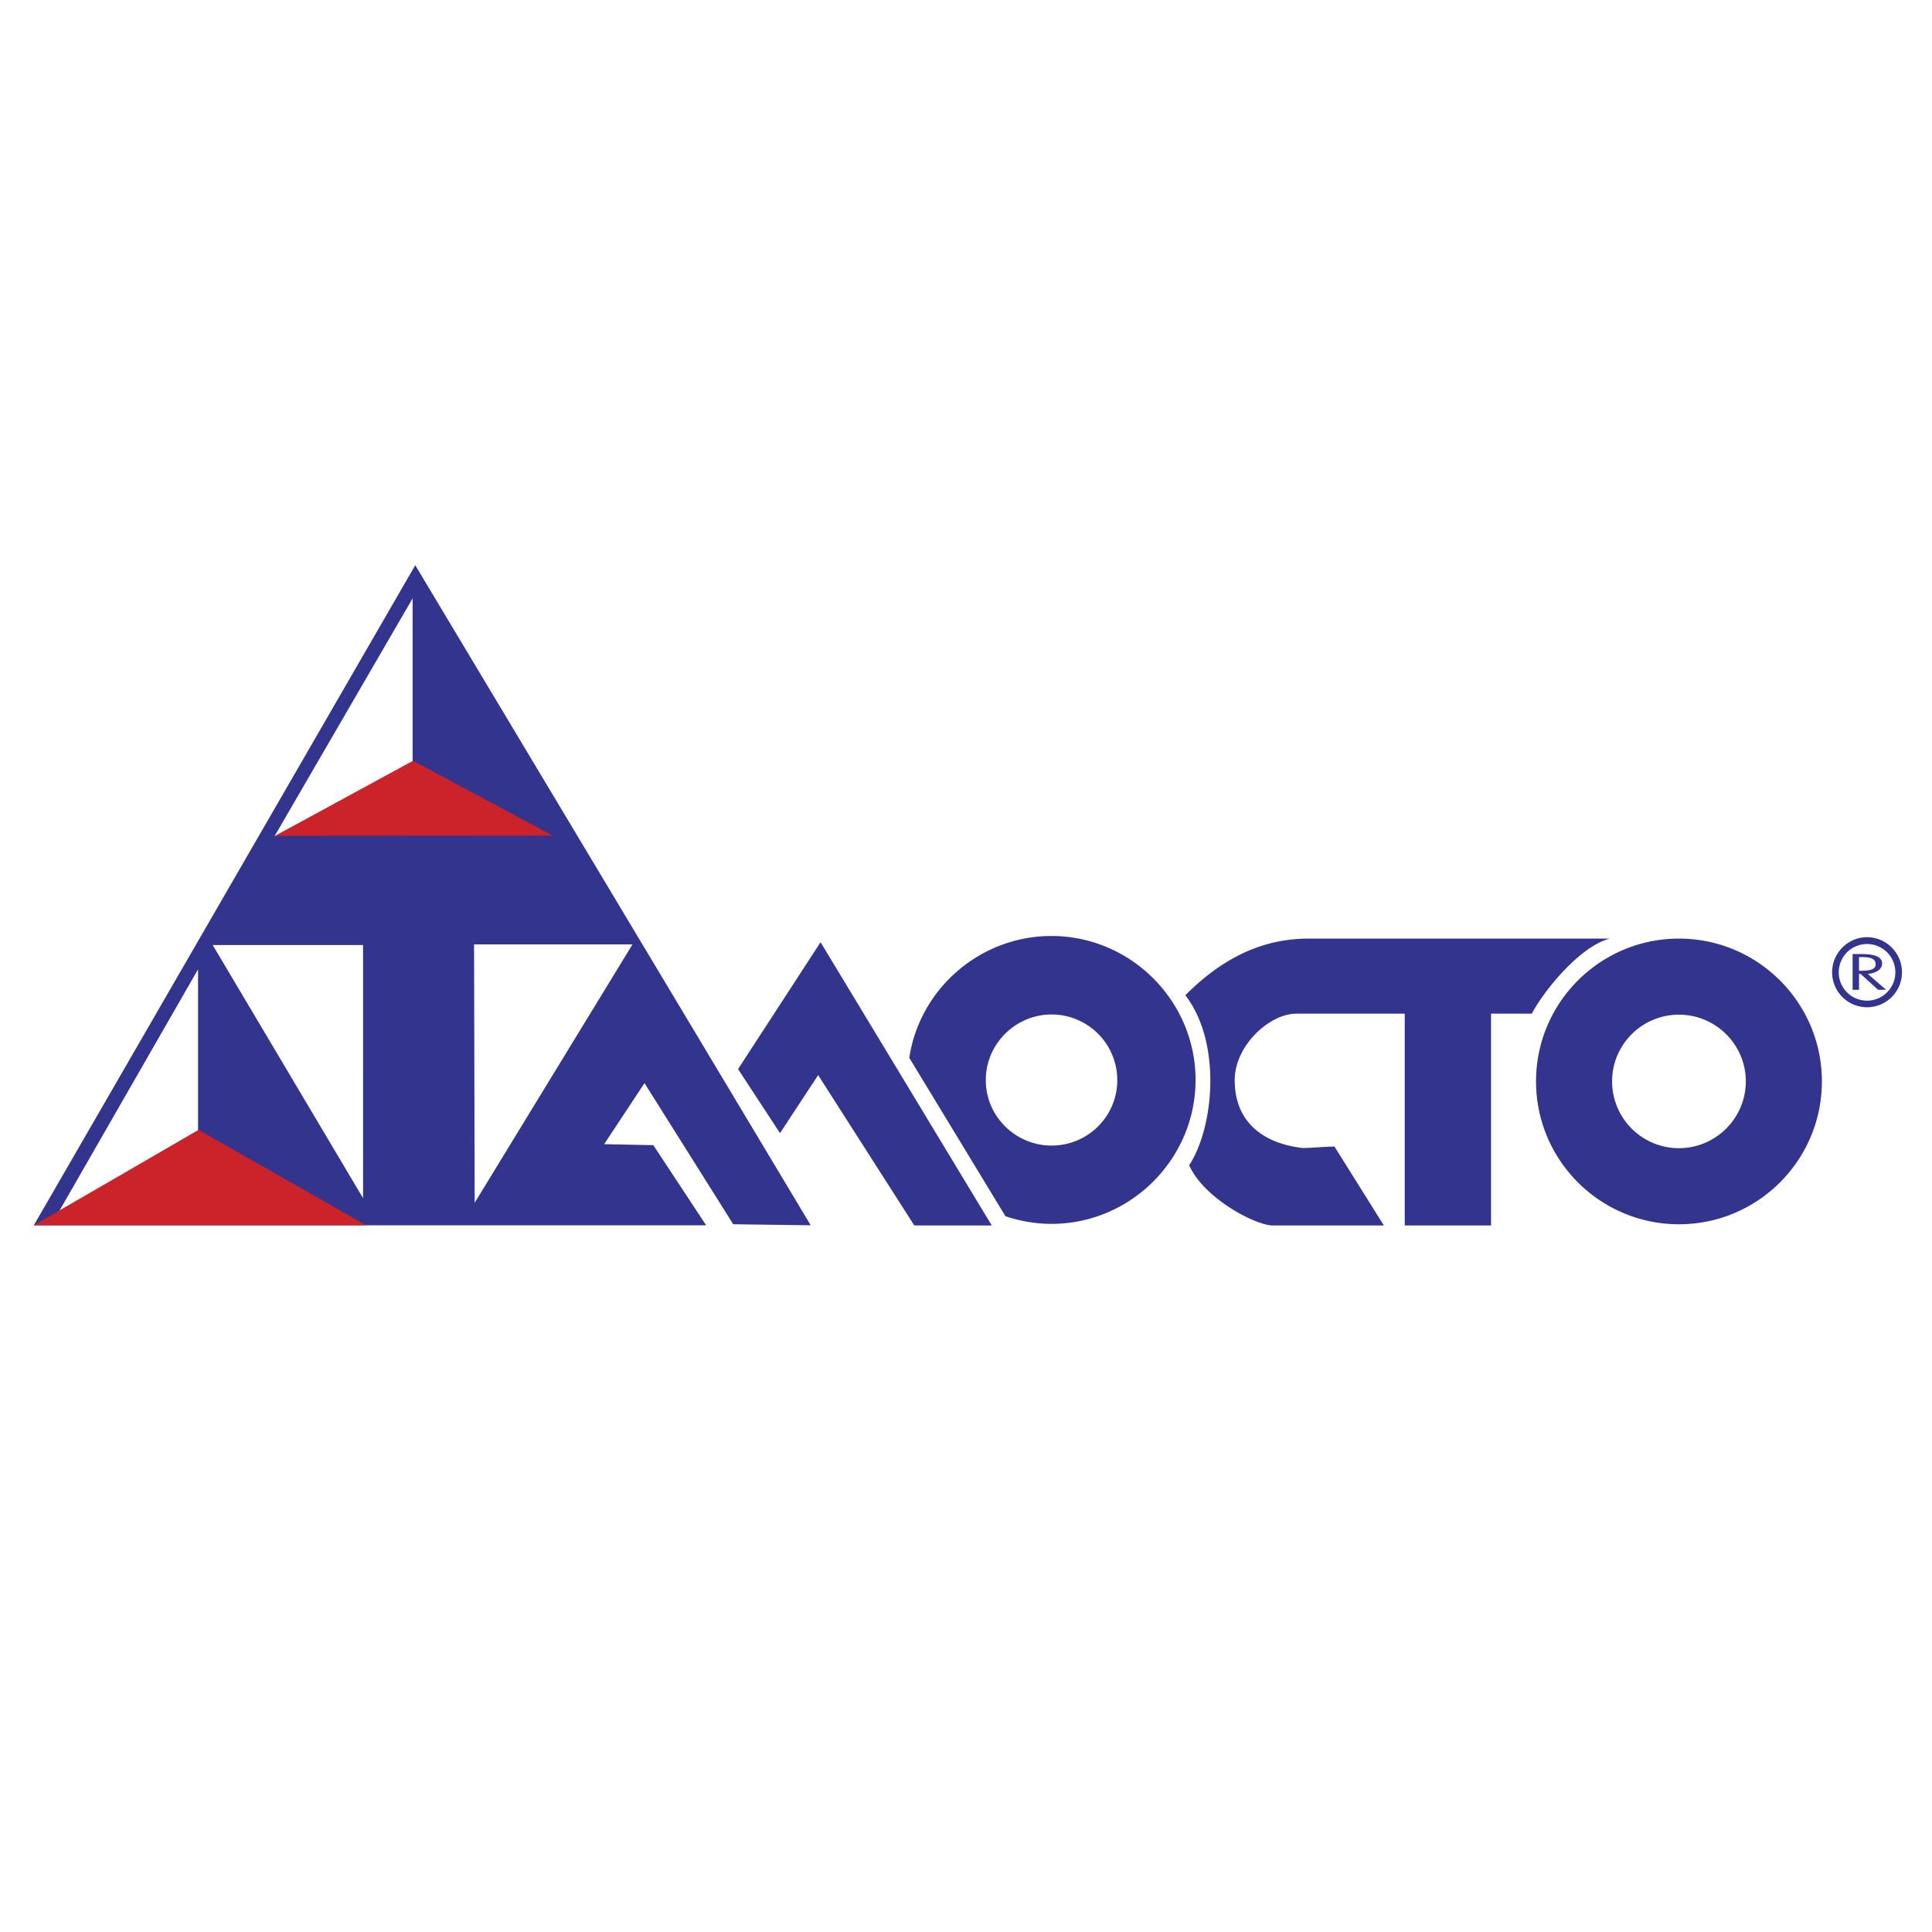 <svg xmlns="http://www.w3.org/2000/svg" width="2500" height="2500" viewBox="0 0 192.756 192.756"><g fill-rule="evenodd" clip-rule="evenodd"><path fill="#fff" d="M0 0h192.756v192.756H0V0z"/><path d="M186.457 93.364h.18l.18.04.182.021.18.04.18.06.16.061.16.06.18.061.141.1.16.08.141.1.16.1.121.1.141.12.119.12.119.12.121.141.121.14.1.141.08.14.1.16.08.16.061.16.08.16.061.161.039.18.041.18.039.181.02.181.021.18v.381l-.021.18-.02.182-.039.18-.041.18-.039.182-.061.16-.08.16-.061.16-.08.16-.1.16-.08.139-.1.141-.121.141-.121.141-.119.119-.119.121-.141.119-.121.102-.16.1-.141.1-.16.1-.141.08-.18.061-.16.08-.16.041-.18.061-.18.039-.182.039-.18.021h-.18l-.182.02-.199-.02h-.18l-.182-.021-.18-.039-.18-.039-.16-.061-.182-.041-.16-.08-.16-.061-.16-.08-.16-.1-.139-.1-.141-.1-.141-.102-.141-.119-.119-.121-.121-.119-.119-.141-.102-.141-.1-.141-.1-.139-.08-.16-.08-.16-.08-.16-.061-.16-.061-.16-.061-.182-.039-.18-.02-.18-.021-.182-.02-.18v-.381l.02-.18.021-.181.02-.181.039-.18.061-.18.061-.161.061-.16.08-.16.08-.16.08-.16.1-.14.1-.141.102-.14.119-.141.121-.12.119-.12.141-.12.141-.1.141-.1.139-.1.16-.08.16-.1.16-.061.16-.06.182-.061.16-.06.18-.04.18-.021.182-.04h.18l.199-.02.182.02zm.801 3.726c-.061.039-.141.059-.201.08-.119.039-.219.08-.34.1l1.623 1.422.139-.199.141-.221.102-.221.1-.24.039-.141.021-.119.02-.141.02-.121.02-.141v-.279l-.02-.121-.02-.14-.02-.14-.021-.121-.039-.119-.041-.141-.059-.12-.102-.221-.141-.22-.139-.22-.182-.18-.18-.18-.221-.14-.221-.141-.219-.12-.121-.04-.119-.04-.141-.04-.121-.02-.119-.021-.141-.02-.141-.02h-.28l-.121.02-.141.02-.139.021-.121.02-.121.04-.139.04-.121.04-.221.12-.219.141-.201.14-.199.18-.16.18-.162.22-.139.22-.061.1-.1.241-.041.141-.039.119-.021.121-.02.14-.02.14-.02.121v.28l.02.141.02.121.02.141.021.119.039.141.041.119.059.121.041.119.119.221.16.201.16.199.182.182.199.16.201.16.24.119.1.041.121.061.139.039.121.039.121.021.139.02.141.02.121.021h.28l.141-.021.141-.02.119-.02.121-.021.141-.039.24-.1.24-.1.199-.141.221-.16.16-.141h-.82l-1.684-1.543v1.543h-.961v-3.886h1.521c.201.02.381.04.561.08.102.02.182.02.262.06.08.02.16.04.24.08.08.02.16.06.221.1l.119.1.121.1.039.06.061.061.039.06.021.081.02.08.02.081.021.079v.141c0 .061-.021.121-.041.181l-.061.181c-.02.039-.061.1-.08.141-.039.059-.08.1-.119.139-.08.061-.141.121-.201.16-.058.038-.117.077-.177.099zm-1.543-1.443h-.08v1.042h.141c.26 0 .521-.021.781-.081.141-.04.281-.08.359-.2.021-.02.041-.061.061-.1a.396.396 0 0 0 0-.221c-.02-.08-.061-.12-.1-.18l-.061-.04c-.199-.161-.461-.181-.721-.2-.118 0-.259-.02-.38-.02zM47.659 94.525H62.5l-14.781 23.914-.06-23.914zm-25.897.06h14.08v23.694l-14.08-23.694zm146.068 6.97l.32.021.32.039.32.061.301.061.301.1.301.1.279.1.281.141.279.141.262.16.26.16.26.18.24.182.221.199.221.221.221.221.199.221.18.24.182.26.16.26.16.262.141.26.119.281.121.279.1.301.08.301.08.301.061.32.039.32.02.32v.64l-.02.32-.039.32-.061.32-.08.301-.08.301-.1.301-.121.279-.119.281-.141.279-.16.262-.16.26-.182.26-.18.24-.199.221-.221.221-.221.221-.221.199-.24.182-.26.18-.26.16-.262.16-.279.141-.281.119-.279.121-.301.1-.301.08-.301.08-.32.061-.32.039-.32.021h-.64l-.342-.021-.299-.039-.322-.061-.299-.08-.301-.08-.301-.1-.301-.121-.279-.119-.262-.141-.279-.16-.24-.16-.262-.18-.24-.182-.219-.199-.221-.221-.221-.221-.201-.221-.18-.24-.18-.26-.18-.26-.141-.262-.141-.279-.141-.281-.1-.279-.1-.301-.102-.301-.059-.301-.061-.32-.041-.32-.02-.32-.02-.32.02-.32.02-.32.041-.32.061-.32.059-.301.102-.301.1-.301.1-.279.141-.281.141-.26.141-.262.18-.26.18-.26.18-.24.201-.221.221-.221.221-.221.219-.199.24-.182.262-.18.24-.16.279-.16.262-.141.279-.141.301-.1.301-.1.301-.1.299-.061.322-.061.299-.039.342-.021.32-.02.32.02zm-63.23-.02l-.301.02-.32.041-.301.061-.299.059-.301.082-.301.1-.281.119-.279.121-.26.141-.262.16-.26.16-.24.18-.24.18-.221.201-.221.199-.199.221-.201.221-.199.24-.162.24-.16.26-.16.262-.139.26-.121.26-.121.301-.1.281-.08.301-.061.299-.059.301-.041.32-.02.32-.02.32.02.322.02.299.041.32.059.301.061.301.08.301.1.301.121.279.121.262.139.279.16.26.16.24.162.262.199.221.18.24.221.219.221.201.221.201.24.18.24.18.26.16.262.141.26.141.279.119.281.121.301.1.301.08.299.061.301.061.32.039.301.02.32.021.32-.021.32-.02.32-.039.301-.061.301-.061.301-.08.279-.1.281-.121.281-.119.279-.141.26-.141.24-.16.242-.18.24-.18.24-.201.199-.201.221-.219.18-.24.201-.221.16-.24.16-.262.16-.26.141-.279.119-.262.121-.279.1-.301.08-.301.061-.301.061-.301.039-.32.02-.299.021-.322-.021-.32-.02-.32-.039-.32-.061-.301-.061-.299-.08-.301-.1-.281-.121-.301-.119-.26-.141-.26-.16-.262-.16-.26-.16-.24-.201-.24-.18-.221-.221-.221-.221-.199-.219-.201-.24-.18-.242-.18-.24-.16-.26-.16-.279-.141-.281-.121-.281-.119-.279-.1-.301-.082-.301-.059-.301-.061-.32-.041-.32-.02-.32-.02-.32.02zm1.062-8.452l.74.06.74.1.723.12.699.181.701.18.682.24.66.261.662.3.621.321.621.36.6.38.561.401.562.44.539.461.502.502.5.5.461.541.42.541.422.58.381.602.359.621.32.621.301.66.26.66.221.682.201.701.18.701.121.701.1.74.061.742.02.76-.02.742-.061.74-.1.74-.121.723-.18.699-.201.701-.221.682-.26.66-.301.662-.32.621-.359.621-.381.6-.422.582-.42.541-.461.539-.5.502-.502.5-.539.461-.562.441-.561.4-.6.379-.621.361-.621.32-.662.301-.66.26-.682.24-.701.201-.699.16-.723.121-.74.1-.74.061c-.361 0-.701.02-1.062.02-.461-.02-.9-.061-1.361-.102a15.298 15.298 0 0 1-1.623-.279c-.42-.1-.842-.221-1.262-.361l-.24-.08L90.4 105.6l.12-.742.14-.641.18-.621.201-.619.221-.621.26-.602.28-.58.301-.562.32-.561.34-.539.381-.521.4-.5.4-.482.441-.459.461-.461.48-.422.48-.42.501-.38.521-.361.541-.34.561-.32.582-.301.58-.28.602-.24.621-.22.619-.18.643-.181.641-.12.66-.12.682-.08.66-.04.682-.02.76.019zm-14.621 29.503l-9.414-14.742-3.805 5.789-4.566-6.971 8.632-13.258 17.625 29.182h-8.472zm-18.046-.141l8.452.121L41.43 55.771 2.834 122.566h68.197l-5.688-8.613-4.486-.1 3.445-5.207 8.693 13.799zm95.255-29.101l-.74-.02-.762.02-.721.06-.74.08-.723.141-.701.16-.68.2-.682.22-.66.26-.641.301-.643.32-.6.36-.602.381-.561.401-.561.42-.521.461-.52.48-.48.521-.461.52-.422.561-.42.562-.381.6-.34.602-.32.641-.301.641-.26.662-.221.68-.201.682-.16.701-.141.701-.08.74-.059.742-.02.74.02.74.059.742.08.74.141.701.16.721.201.682.221.682.26.66.301.641.32.641.34.602.381.602.42.561.422.561.461.52.48.502.52.5.521.441.561.439.561.4.602.381.6.361.643.32.641.301.66.26.682.221.68.199.701.16.723.121.74.1.721.061.762.02.74-.02.742-.061.74-.1.701-.121.721-.16.682-.199.682-.221.66-.26.641-.301.641-.32.602-.361.602-.381.561-.4.561-.439.52-.441.502-.5.48-.502.461-.52.439-.561.4-.561.381-.602.361-.602.32-.641.279-.641.262-.66.24-.682.199-.682.16-.721.121-.701.1-.74.061-.742.02-.74-.02-.74-.061-.742-.1-.74-.121-.701-.16-.701-.199-.682-.24-.68-.262-.662-.279-.641-.32-.641-.361-.602-.381-.6-.4-.562-.439-.561-.461-.52-.48-.521-.502-.48-.52-.461-.561-.42-.561-.401-.602-.381-.602-.36-.641-.32-.641-.301-.66-.26-.682-.22-.682-.2-.721-.16-.701-.141-.74-.08-.742-.06zm-8.352.881l.26-.101.281-.1 2.424-.701h-32.787l-.461.02-.48.04-.441.041-.459.06-.441.08-.461.08-.42.101-.441.12-.42.12-.422.12-.82.301-.801.34-.762.381-.762.42-.74.461-.701.5-.701.521-.68.541c-.342.301-.662.58-.982.881l-.842.801.502.682.301.461.26.48.26.5.221.521.201.541.18.541.16.561.141.561.1.561.1.561.08.602.041.58.039.582.02.6v.582l-.02.58-.039.58-.061.582-.061.561-.1.561-.1.561-.102.521-.139.52-.141.502-.16.48-.16.48-.182.439-.18.422-.199.4-.221.381-.301.5.221.461.18.32.201.32.199.301.24.301.24.301.262.299.279.281.561.541.621.5.621.48.641.422.641.4c.32.18.641.359.963.52.299.141.6.281.9.402l.561.219.521.16.461.08.199.041H138.629l-5.309-8.492h-.279c-1.021 0-2.043.119-3.086.119l-.279-.039-.641-.1-.602-.141-.6-.18-.562-.201-.561-.26-.26-.141-.262-.16-.238-.16-.242-.182-.24-.18-.219-.199-.201-.201-.199-.221-.182-.24-.18-.24-.16-.26-.141-.26-.141-.301-.119-.281-.121-.32-.08-.32-.08-.34-.061-.361-.059-.381-.021-.379V107.465l.021-.301.059-.301.061-.301.08-.301.08-.279.121-.301.119-.281.141-.279.141-.24.18-.281.16-.26.182-.24.4-.48.439-.441.461-.4.48-.361.48-.299.262-.141.24-.121.26-.1.24-.1.26-.061.24-.061.24-.039.24-.041h10.756v21.131h9.234v-21.131h3.924l.221-.381c.141-.26.281-.48.422-.721.24-.381.5-.721.74-1.082.301-.379.602-.76.9-1.141.242-.281.502-.561.742-.842.26-.279.541-.561.801-.82l.822-.762.561-.44.58-.4.541-.361.281-.14.282-.14z" fill="#fff"/><path d="M104.92 101.215a6.554 6.554 0 0 1 6.551 6.549c0 3.605-2.926 6.529-6.551 6.529-3.605 0-6.568-2.924-6.568-6.529 0-3.604 2.962-6.549 6.568-6.549zm-.02-7.831c-7.15 0-13.159 5.308-14.18 12.157l9.594 15.803c1.422.48 3.004.762 4.586.762 7.91 0 14.381-6.469 14.381-14.361 0-7.891-6.47-14.361-14.381-14.361zm-5.949 28.882L81.868 94.004l-8.232 12.658 4.186 6.391 3.805-5.789 9.594 15.002h7.73zm-18.065-.02l-7.731-.102-8.853-14.08-4.025 6.09 4.907.1 5.268 7.992H3.375L41.43 56.391l39.456 65.855zm86.624-28.602c7.871 0 14.26 6.389 14.26 14.241 0 7.871-6.389 14.26-14.26 14.26s-14.26-6.389-14.26-14.26c0-7.852 6.389-14.241 14.26-14.241zm-6.891 0c-2.963.741-6.568 5.168-7.791 7.491h-4.066v21.131h-8.611v-21.131h-10.814c-2.705 0-6.15 3.205-6.15 6.629 0 4.547 3.326 6.391 6.77 6.77.982 0 2.203-.139 3.186-.139l4.928 7.871h-11.076c-1.723 0-6.891-2.705-8.352-6.01 2.443-3.705 3.305-12.156-.381-16.963 3.324-3.325 7.25-5.649 12.297-5.649h30.06zm6.891 7.59c-3.686 0-6.67 2.984-6.67 6.65a6.667 6.667 0 0 0 6.67 6.67c3.664 0 6.67-2.984 6.67-6.67 0-3.665-3.006-6.65-6.67-6.65zM47.358 120.002l15.743-25.777H47.298l.06 25.777zm-11.136-.461V94.285H21.221l15.001 25.256zm150.053-26.037c1.924 0 3.486 1.583 3.486 3.506a3.487 3.487 0 0 1-3.486 3.484 3.487 3.487 0 0 1-3.484-3.484c0-1.924 1.563-3.506 3.484-3.506zm0 .681a2.82 2.82 0 0 0-2.822 2.825 2.82 2.82 0 0 0 2.822 2.824 2.821 2.821 0 0 0 2.824-2.824 2.82 2.82 0 0 0-2.824-2.825zm-.8 2.985h.16l1.742 1.582h.803l-1.824-1.582c.861-.08 1.422-.48 1.422-1.042 0-.781-1.041-.941-2.062-.941h-.881v3.565h.641V97.17h-.001zm0-1.683v1.363h.24c.721 0 1.422-.08 1.422-.642 0-.641-.701-.721-1.422-.721h-.24z" fill="#33348e"/><path fill="#fff" d="M41.169 76.18L27.39 83.43l13.779-23.734V76.18z"/><path fill="#cc2229" d="M41.209 75.899l13.94 7.471-27.699.02 13.759-7.491z"/><path fill="#fff" d="M19.759 112.771l-13.88 8.112 13.88-24.174v16.062z"/><path fill="#cc2229" d="M19.819 112.732l16.723 9.514H3.375l16.444-9.514z"/></g></svg>